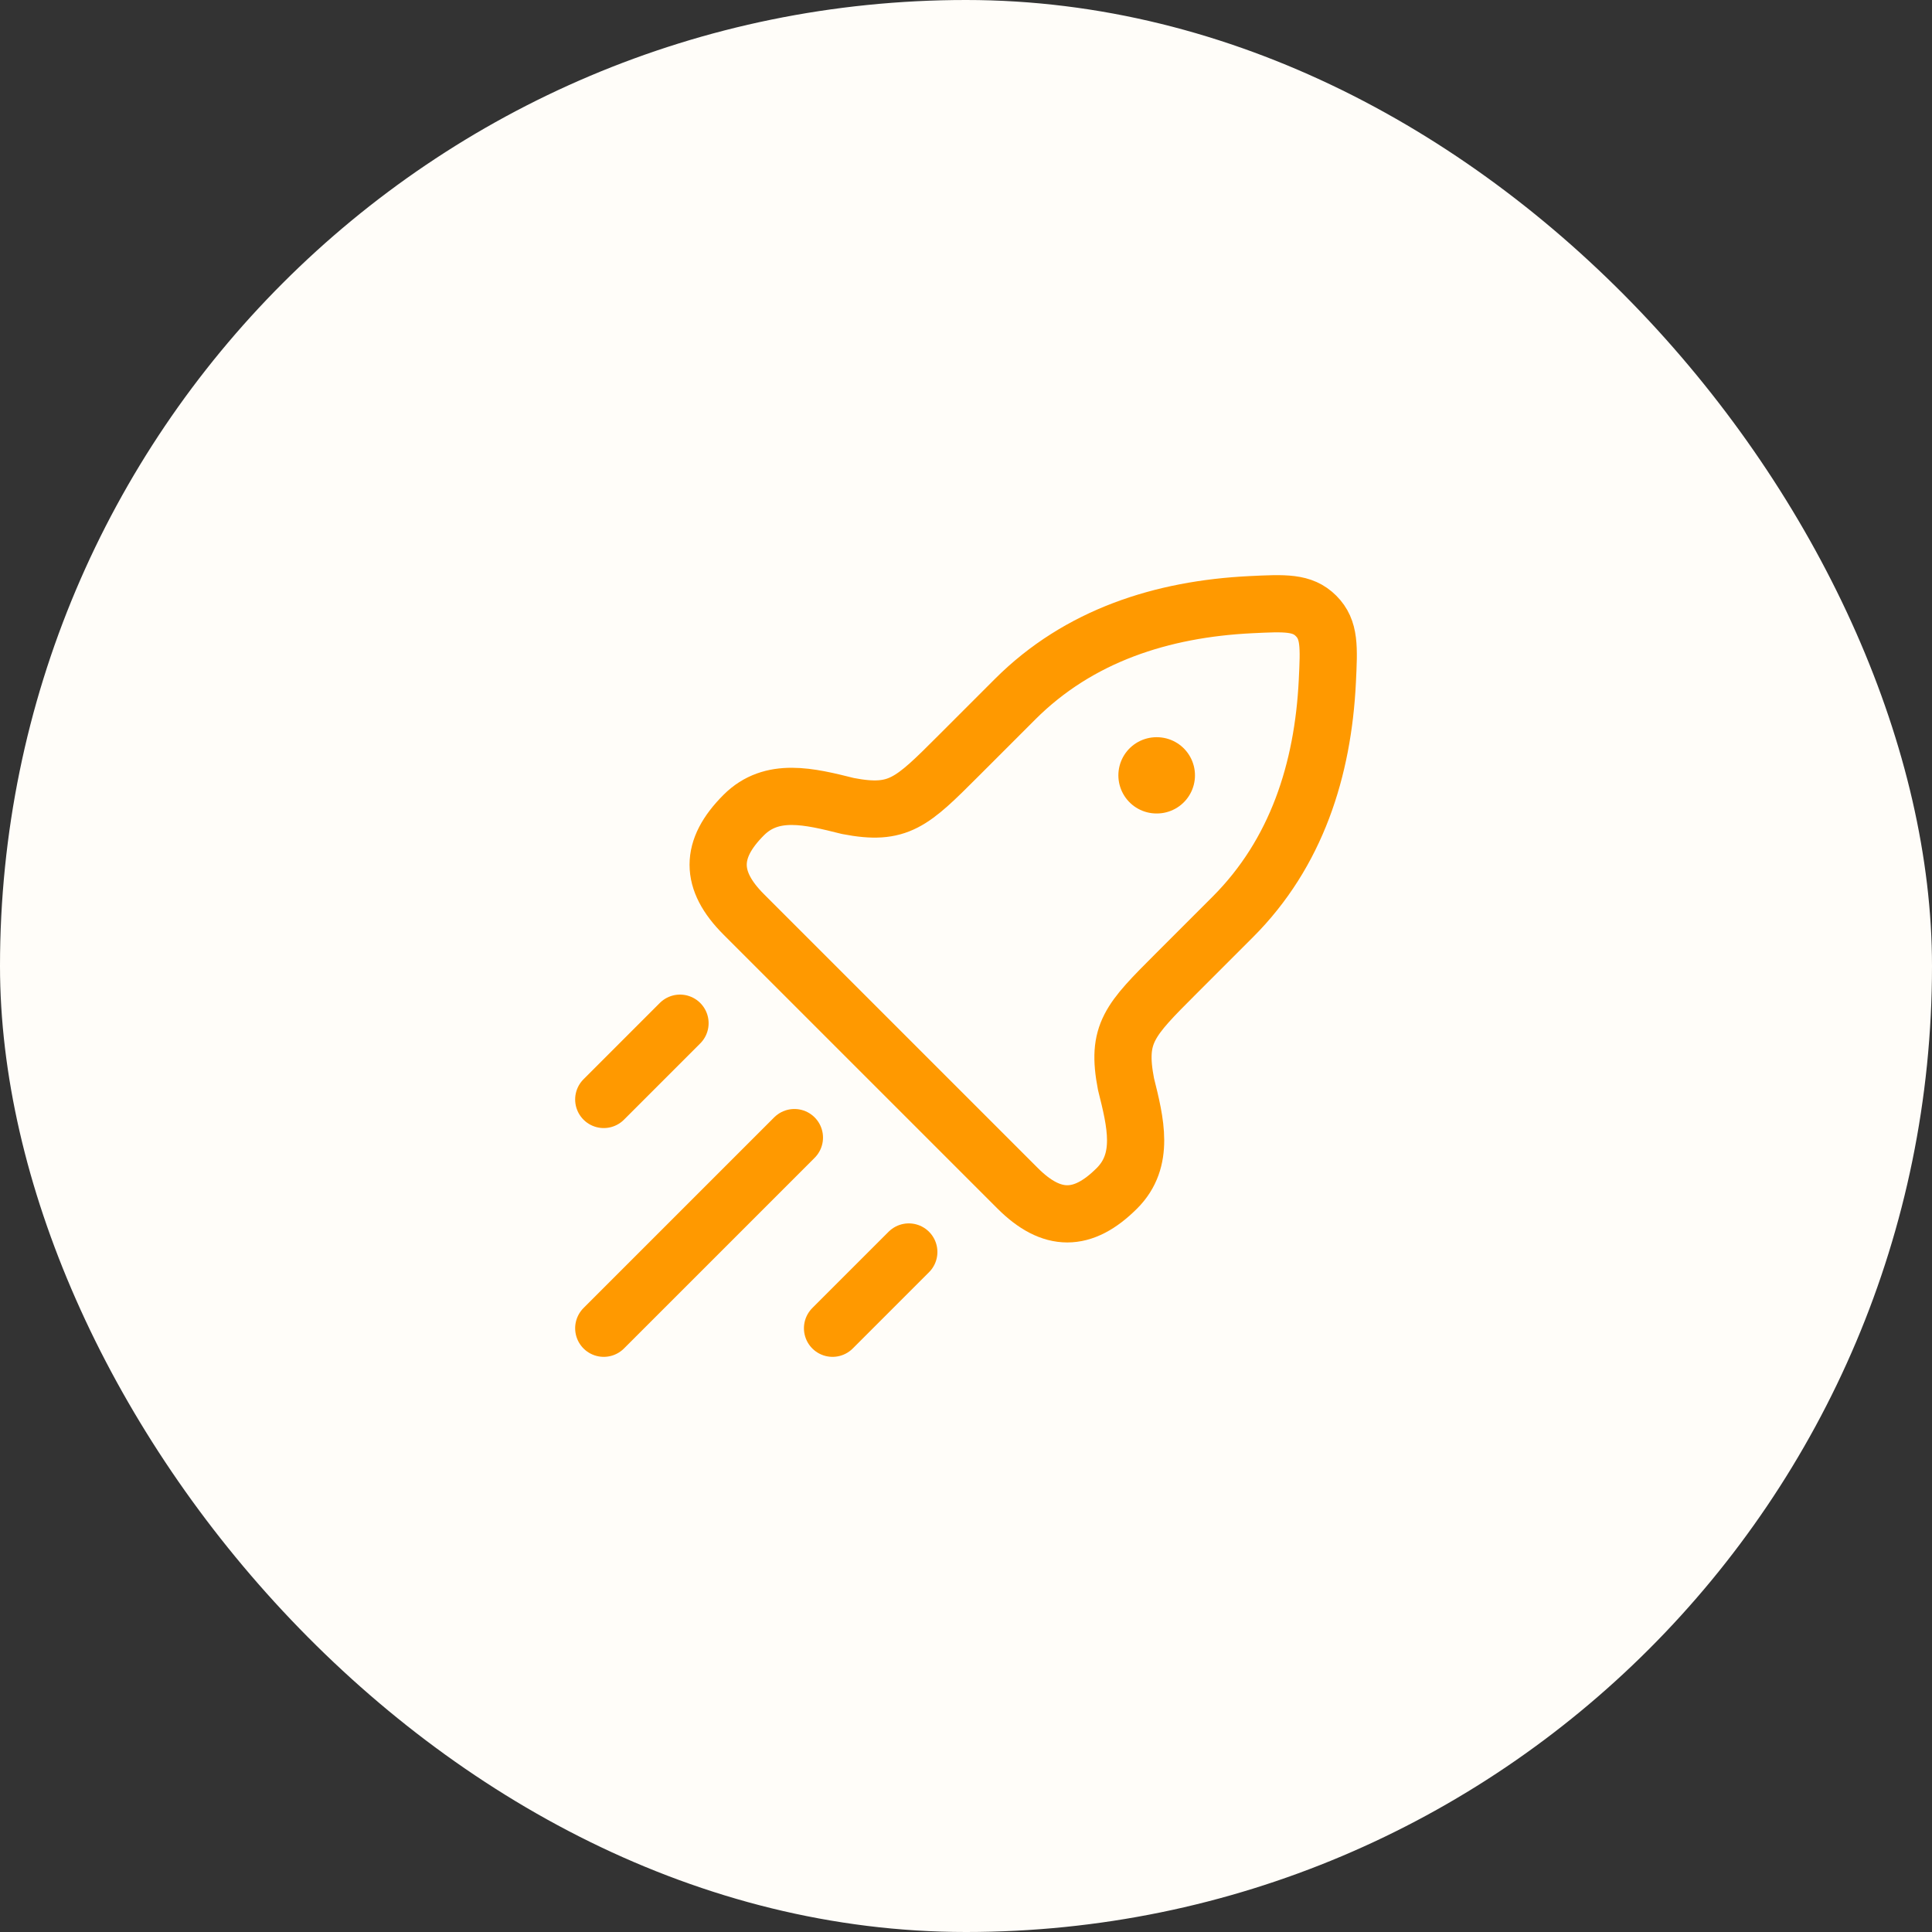 <svg width="76" height="76" viewBox="0 0 76 76" fill="none" xmlns="http://www.w3.org/2000/svg">
<rect x="0" y="0" width="76" height="76" fill="#333333" stroke="none"/>
<rect width="76" height="76" rx="38" fill="#FFFDF9"/>
<path d="M37.702 29.734L39.93 27.506C42.439 24.997 45.724 23.956 49.201 23.786C50.553 23.72 51.229 23.687 51.771 24.229C52.313 24.771 52.28 25.447 52.214 26.799C52.044 30.276 51.003 33.561 48.494 36.07L46.266 38.298C44.431 40.133 43.909 40.655 44.294 42.645C44.674 44.166 45.042 45.639 43.937 46.744C42.596 48.085 41.372 48.085 40.031 46.744L29.256 35.969C27.915 34.628 27.915 33.404 29.256 32.063C30.361 30.958 31.834 31.326 33.355 31.706C35.345 32.091 35.867 31.569 37.702 29.734Z" stroke="#FF9900" stroke-width="2.25" stroke-linejoin="round"/>
<path d="M45.494 30.5H45.507" stroke="#FF9900" stroke-width="3" stroke-linecap="round" stroke-linejoin="round"/>
<path d="M23.75 52.25L31.25 44.75" stroke="#FF9900" stroke-width="2.25" stroke-linecap="round"/>
<path d="M32.75 52.25L35.75 49.25" stroke="#FF9900" stroke-width="2.25" stroke-linecap="round"/>
<path d="M23.75 43.25L26.75 40.25" stroke="#FF9900" stroke-width="2.25" stroke-linecap="round"/>
</svg>
